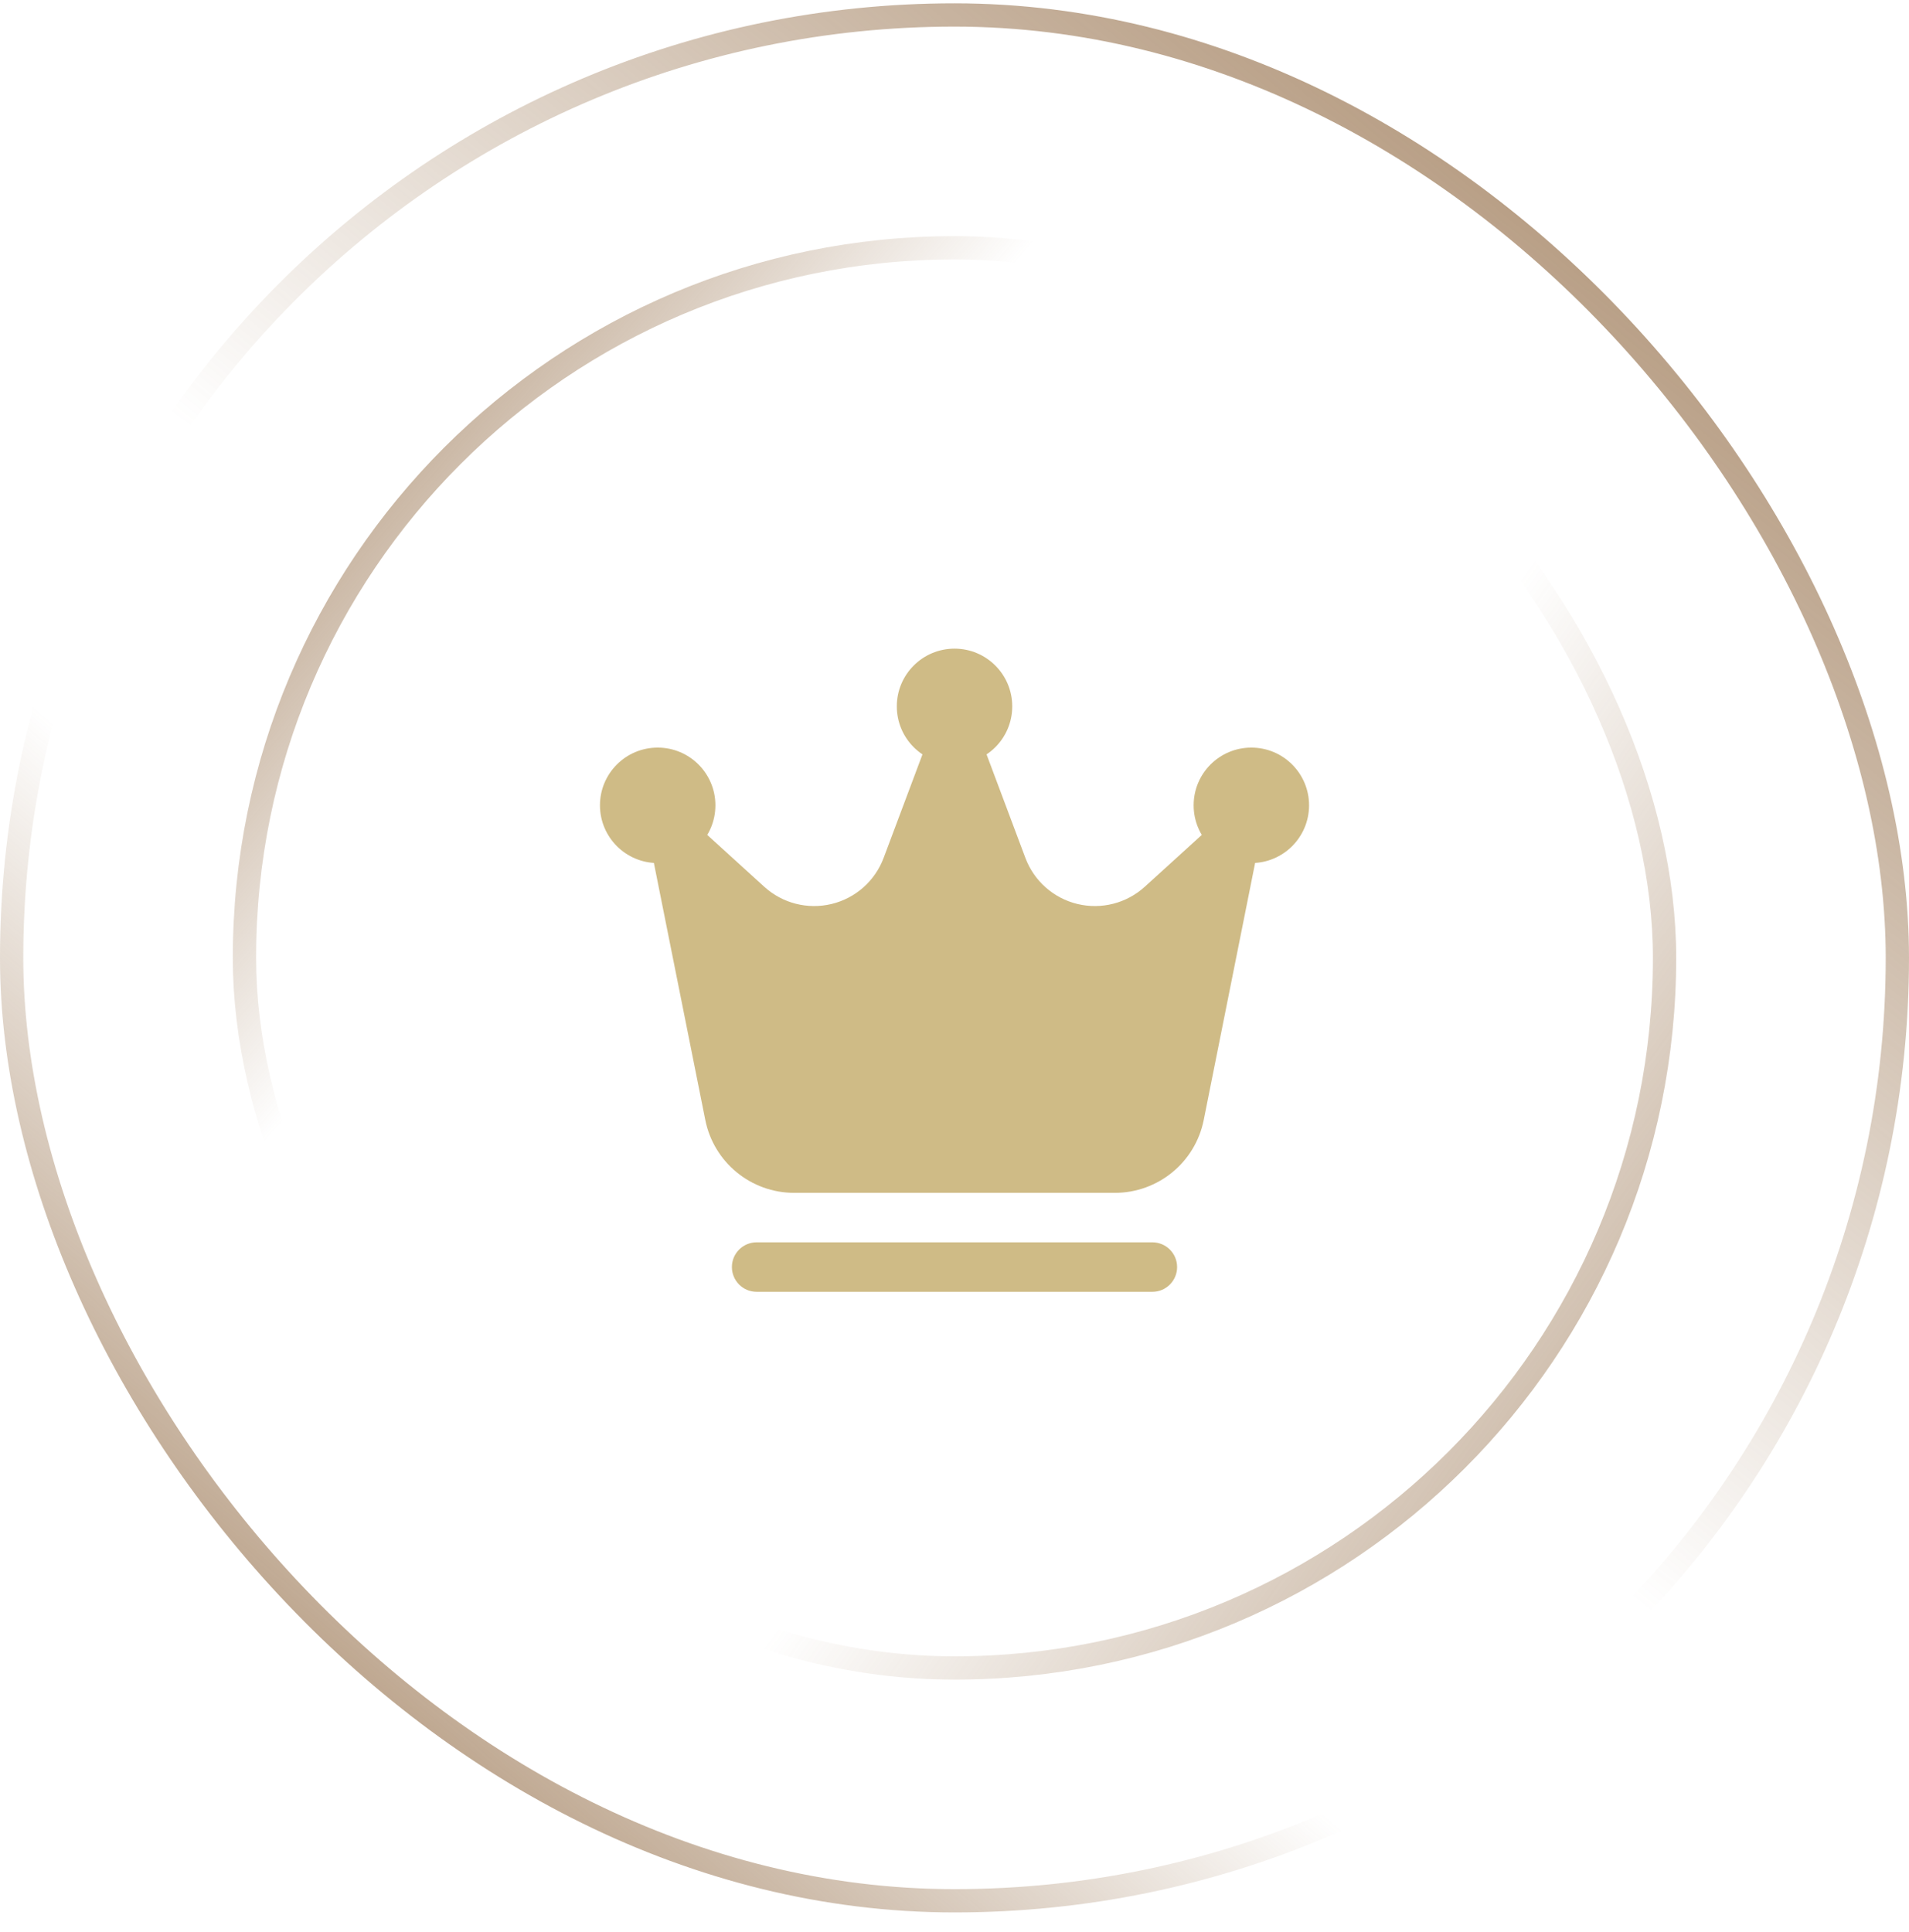 <svg width="82" height="83" viewBox="0 0 82 83" fill="none" xmlns="http://www.w3.org/2000/svg">
<rect x="0.5" y="0.643" width="81" height="81" rx="40.5" stroke="url(#paint0_linear_48_7839)"/>
<rect x="0.5" y="0.643" width="81" height="81" rx="40.5" stroke="url(#paint1_linear_48_7839)"/>
<rect x="10.5" y="10.643" width="61" height="61" rx="30.5" stroke="url(#paint2_linear_48_7839)"/>
<rect x="10.5" y="10.643" width="61" height="61" rx="30.5" stroke="url(#paint3_linear_48_7839)"/>
<path d="M41.001 32.82C42.37 32.82 43.48 31.71 43.48 30.34C43.48 28.971 42.37 27.861 41.001 27.861C39.631 27.861 38.522 28.971 38.522 30.34C38.522 31.71 39.631 32.82 41.001 32.82Z" fill="#CFBB86"/>
<path d="M53.751 37.07C55.12 37.07 56.23 35.96 56.23 34.59C56.23 33.221 55.12 32.111 53.751 32.111C52.381 32.111 51.272 33.221 51.272 34.59C51.272 35.96 52.381 37.07 53.751 37.07Z" fill="#CFBB86"/>
<path d="M28.251 37.07C29.62 37.07 30.73 35.96 30.73 34.59C30.73 33.221 29.62 32.111 28.251 32.111C26.881 32.111 25.771 33.221 25.771 34.59C25.771 35.96 26.881 37.07 28.251 37.07Z" fill="#CFBB86"/>
<path fill-rule="evenodd" clip-rule="evenodd" d="M54.083 36.216C54.174 35.765 53.964 35.309 53.566 35.082C53.167 34.857 52.667 34.912 52.327 35.221C52.327 35.221 50.845 36.568 49.173 38.088C48.391 38.8 47.307 39.076 46.28 38.828C45.253 38.58 44.416 37.839 44.045 36.849L41.995 31.385C41.839 30.97 41.444 30.695 41 30.695C40.557 30.695 40.162 30.97 40.006 31.385L37.956 36.849C37.585 37.839 36.748 38.58 35.72 38.828C34.693 39.076 33.61 38.8 32.828 38.088C31.156 36.568 29.674 35.221 29.674 35.221C29.334 34.912 28.834 34.857 28.434 35.082C28.036 35.309 27.827 35.765 27.917 36.216C27.917 36.216 29.494 44.099 30.295 48.104C30.659 49.926 32.258 51.236 34.115 51.236H47.885C49.743 51.236 51.342 49.926 51.706 48.104C52.507 44.099 54.083 36.216 54.083 36.216Z" fill="#CFBB86"/>
<path fill-rule="evenodd" clip-rule="evenodd" d="M49.5 53.361H32.5C31.913 53.361 31.438 53.837 31.438 54.424C31.438 55.01 31.913 55.486 32.5 55.486H49.5C50.087 55.486 50.562 55.01 50.562 54.424C50.562 53.837 50.087 53.361 49.5 53.361Z" fill="#CFBB86"/>
<defs>
<linearGradient id="paint0_linear_48_7839" x1="6.75" y1="86.643" x2="85.75" y2="-5.357" gradientUnits="userSpaceOnUse">
<stop stop-color="#8F673F"/>
<stop offset="0.324" stop-color="#8F673F" stop-opacity="0"/>
</linearGradient>
<linearGradient id="paint1_linear_48_7839" x1="81.75" y1="-10.357" x2="6.75" y2="82.143" gradientUnits="userSpaceOnUse">
<stop stop-color="#8F673F"/>
<stop offset="0.577" stop-color="#8F673F" stop-opacity="0"/>
</linearGradient>
<linearGradient id="paint2_linear_48_7839" x1="3.25" y1="13.643" x2="71.75" y2="72.143" gradientUnits="userSpaceOnUse">
<stop stop-color="#8F673F"/>
<stop offset="0.324" stop-color="#8F673F" stop-opacity="0"/>
</linearGradient>
<linearGradient id="paint3_linear_48_7839" x1="84.25" y1="86.143" x2="12.25" y2="35.143" gradientUnits="userSpaceOnUse">
<stop stop-color="#8F673F"/>
<stop offset="0.577" stop-color="#8F673F" stop-opacity="0"/>
</linearGradient>
</defs>
</svg>
